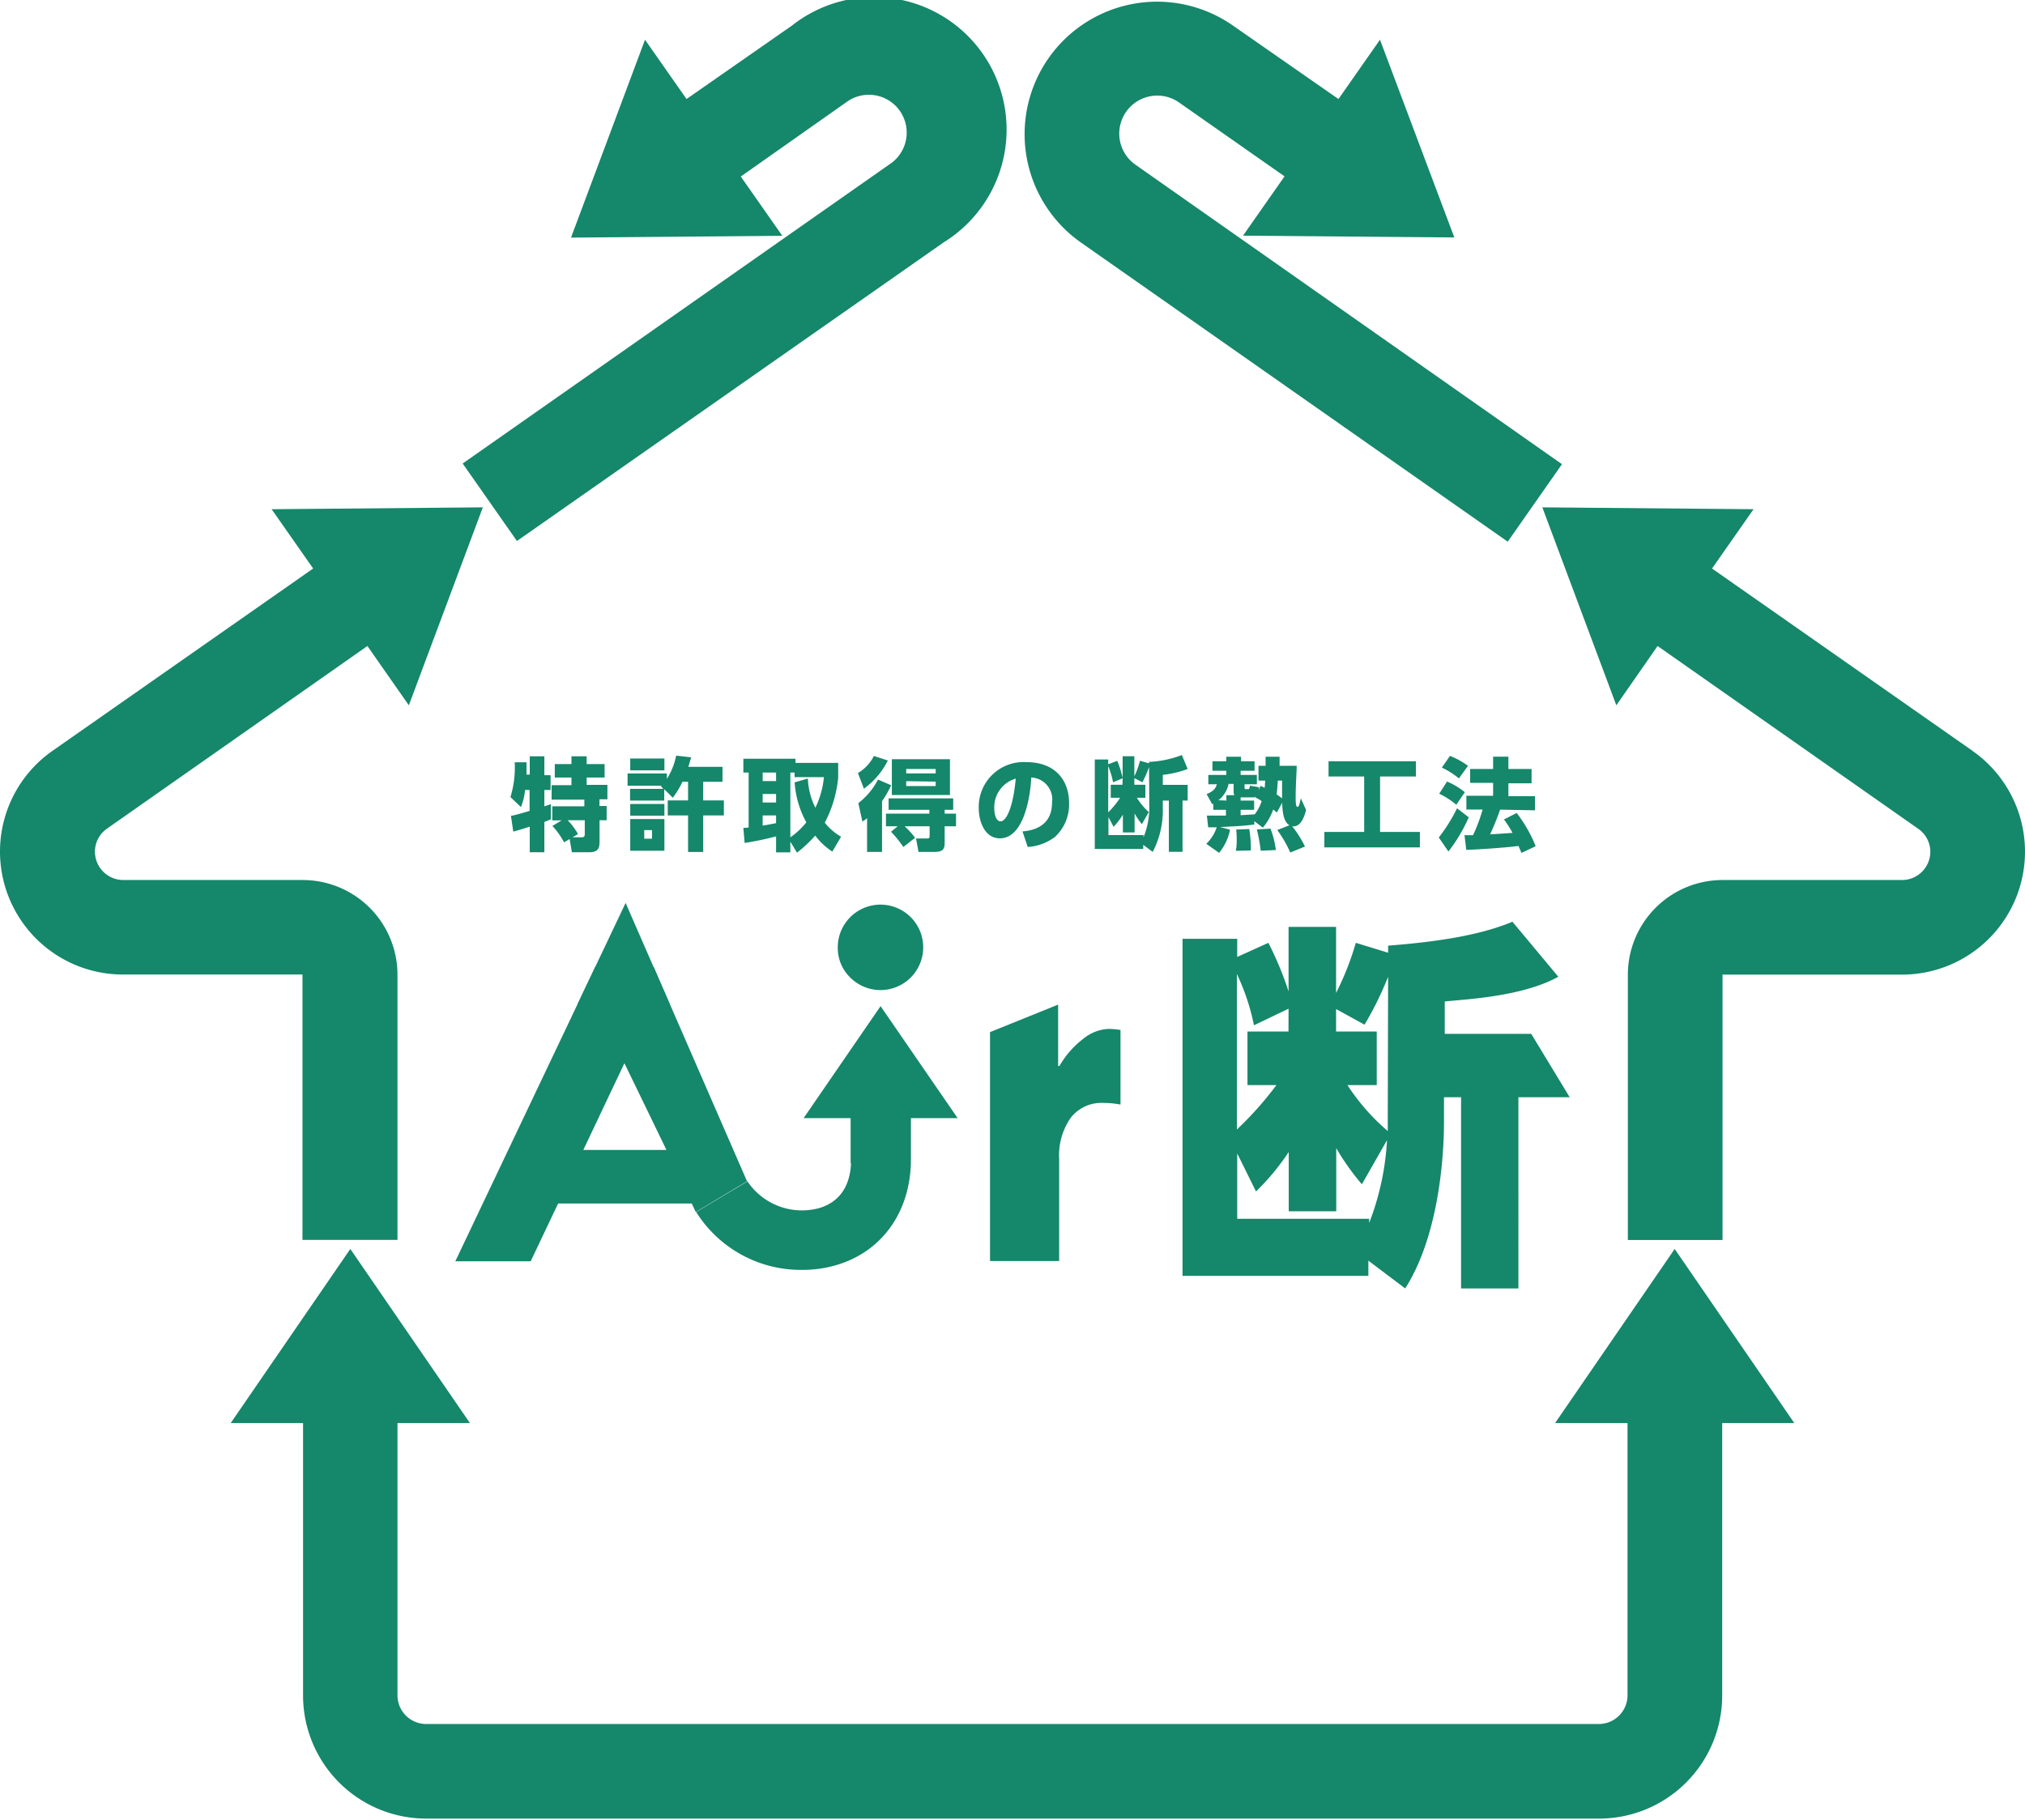 <svg id="レイヤー_1" data-name="レイヤー 1" xmlns="http://www.w3.org/2000/svg" viewBox="0 0 237 213"><defs><style>.cls-1{fill:#15876a;}</style></defs><title>logo2</title><path class="cls-1" d="M59.8,95.49c.58-.1,1.71-.44,2.18-.58V92.46h-.53a7.2,7.2,0,0,1-.48,2l-1.23-1.17a11.69,11.69,0,0,0,.5-4.07l1.38,0c0,.48,0,1,0,1.44H62V88.52h1.71v2.21h.73v1.73h-.73v1.91l.76-.25v1.77c-.16.07-.26.12-.76.31v3.55H62v-3c-.54.18-1.47.47-1.93.58Zm5.93.53H64.64V94.37h3.75v-.78H64.56V91.9h2.32V91H64.93V89.43h1.95v-.91h1.78v.91h2.1V91h-2.1v.86h2.43v1.69h-.93v.78H71V96h-.83V98.3c0,.82,0,1.45-1.24,1.45h-2l-.26-1.55-.65.39a9.09,9.09,0,0,0-1.37-1.92ZM67,98h1.1c.34,0,.34-.22.34-.44V96h-2a8.24,8.24,0,0,1,1.21,1.62Z"/><path class="cls-1" d="M80.89,88.64c-.17.6-.23.78-.33,1.11h4V91.5H82.3v2.18h2.42v1.76H82.3v4.28H80.53V95.44H78.15V93.68h2.38V91.5h-.66a9.81,9.81,0,0,1-1.13,1.87l-1-1v1.33h-4V92.33h3.9l-.27-.28s0-.06.08-.09h-4V90.53h4.6v.64a8.25,8.25,0,0,0,1.09-2.73Zm-3.13.14v1.38h-4V88.78Zm0,5.32v1.37h-4V94.1Zm0,1.76v3.71h-4V95.86Zm-1.45,1.3H75.4v1h.91Z"/><path class="cls-1" d="M97.41,99.67a7.83,7.83,0,0,1-2-1.87,16,16,0,0,1-2.13,2l-.78-1.29v1.25H90.83V97.89a35.2,35.2,0,0,1-3.68.77L87,96.9a5.1,5.1,0,0,0,.62-.05V90.42H87V88.8h6.1v.49h5V91a14.21,14.21,0,0,1-1.57,5.29,6.72,6.72,0,0,0,1.91,1.64Zm-8.15-9.25v1h1.57v-1Zm0,2.51v1h1.57v-1Zm1.57,2.51H89.26v1.19c.39-.06,1-.17,1.57-.29Zm3.72-4.32a8.35,8.35,0,0,0,.88,3.42,10.58,10.58,0,0,0,1-3.58H93v-.54H92.5V98a8.8,8.8,0,0,0,1.87-1.75A11.36,11.36,0,0,1,93,91.57Z"/><path class="cls-1" d="M100.41,90.48a4.93,4.93,0,0,0,1.87-2l1.63.53a9.06,9.06,0,0,1-2.8,3.3Zm3.89,1.43a12.13,12.13,0,0,1-1.07,1.86v5.94h-1.75V95.76a3.1,3.1,0,0,1-.55.39L100.46,94a8.34,8.34,0,0,0,2.3-2.76Zm.76,4.8h-1.37V95.23h5.08v-.45H104V93.44h7.56v1.34h-1v.45h1.33v1.48h-1.33v1.94c0,.63-.12,1.06-1.18,1.06h-1.88l-.29-1.57h1.28c.28,0,.31-.07.31-.38V96.71h-2.92a9.79,9.79,0,0,1,1.22,1.35l-1.38,1.07a12.35,12.35,0,0,0-1.44-1.78Zm6.12-7.85v4.19h-6.8V88.86ZM106.06,90v.52h3.45V90Zm0,1.43V92h3.45v-.52Z"/><path class="cls-1" d="M119.67,97.31c1.56-.12,3.46-.8,3.46-3.39A2.57,2.57,0,0,0,120.69,91c0,.73-.45,7.12-3.67,7.12-1.75,0-2.47-1.94-2.47-3.54a5.25,5.25,0,0,1,5.57-5.38c3.44,0,5,2.2,5,4.76a5.15,5.15,0,0,1-1.66,4,5.88,5.88,0,0,1-3.18,1.17Zm-3.3-2.64c0,.4.12,1.46.74,1.46s1.45-1.48,1.77-5A3.48,3.48,0,0,0,116.37,94.67Z"/><path class="cls-1" d="M134.48,89.17a12,12,0,0,0,3.84-.8L139,90a11.7,11.7,0,0,1-2.91.69v1.17H139V93.7h-.6v6H136.8v-6h-.71v.81a10.5,10.5,0,0,1-1.18,5.2l-1.11-.83v.48h-5.67V88.89h1.57v.56l1.06-.4a12,12,0,0,1,.63,2V88.51h1.37v2.35a9.53,9.53,0,0,0,.66-1.82l1.06.3Zm-3.09,1.92-1.12.47a9.8,9.8,0,0,0-.57-1.9v5.42a10.33,10.33,0,0,0,1.4-1.71H130V91.85h1.37Zm3.09-1.32a11.52,11.52,0,0,1-.78,1.79l-.94-.49v.78h1.29v1.52h-1a8.19,8.19,0,0,0,1.4,1.68l-.81,1.41a8.17,8.17,0,0,1-.85-1.25v2.22h-1.37V95.35a8.31,8.31,0,0,1-1.09,1.42l-.6-1.14v2.11h4.1V98a9.15,9.15,0,0,0,.68-3.6Z"/><path class="cls-1" d="M149.44,95.1c-.18-.15-.21-.19-.43-.35a6.69,6.69,0,0,1-1.21,2.12l-1-.76v.39c-1.25.16-1.52.17-4,.3l1.16.31a6.12,6.12,0,0,1-1.28,2.71l-1.5-1.06a4.71,4.71,0,0,0,1.22-1.93l-1,0-.15-1.37c.39,0,1.72,0,2.23,0v-.68H142v-.72c-.08.06,0,0-.13.07l-.65-1.19c.81-.33,1.05-.66,1.2-1.15h-1V90.7h2.1v-.49h-1.62V89.1h1.62v-.53h1.73v.53h1.58v1.11H145.2v.49h1.9v1.09h-1.44v.37c0,.08,0,.2.14.2h.25c.15,0,.16,0,.24-.4l1.07.18c0,.2-.05.27-.08.41l.26-.58.47.24a7.89,7.89,0,0,0,.06-.85h-.78V89.63h.83c0-.21,0-.9,0-1.06h1.64c0,.16,0,1,0,1.06h2c0,.85-.12,2.06-.12,3.75,0,.32,0,1.06.2,1.06s.25-.34.41-1l.61,1.36c-.12.46-.52,2.07-1.63,1.91a12.5,12.5,0,0,1,1.5,2.37l-1.72.7a14.09,14.09,0,0,0-1.52-2.63l1.42-.56c-.4-.26-.8-.74-.85-2.64Zm-5.91-1.4v-.63h.95a.66.66,0,0,1-.1-.32v-1h-.59a3.22,3.22,0,0,1-1.19,1.91Zm1.11,5.88a6.45,6.45,0,0,0,.1-1.35,8.89,8.89,0,0,0-.06-1.14l1.53-.06a13.55,13.55,0,0,1,.18,2.51ZM147,93.22a.47.47,0,0,1-.32.11H145.2v.37h1.58v1.08H145.2v.63l1.65-.1v0a4.94,4.94,0,0,0,.81-1.55,4.85,4.85,0,0,0-.75-.43Zm.55,6.35a19.29,19.29,0,0,0-.45-2.49l1.59-.1a10.16,10.16,0,0,1,.63,2.51Zm2-8.21c-.06.93-.08,1.14-.13,1.63a5.52,5.52,0,0,1,.63.46c0-.23,0-2,0-2.09Z"/><path class="cls-1" d="M155.49,89.1h10.22v1.78h-4.19v6.49h4.66v1.81H155V97.37h4.66V90.88h-4.17Z"/><path class="cls-1" d="M171.9,95.66a19,19,0,0,1-2.38,4l-1.13-1.64a19.48,19.48,0,0,0,2.14-3.42Zm-2.54-4.19a8.74,8.74,0,0,1,2.08,1.25l-1,1.47a9,9,0,0,0-2-1.29Zm.34-3a9.39,9.39,0,0,1,2.11,1.16l-1.06,1.48a9.5,9.5,0,0,0-2-1.27Zm5.87,6.29c-.35,1-.73,1.94-1.17,2.89.18,0,2.31-.14,2.62-.17a11.92,11.92,0,0,0-1-1.57l1.49-.76a16.28,16.28,0,0,1,2.22,3.89l-1.67.79c-.09-.23-.13-.35-.34-.82-1.58.21-4.49.4-6.11.46l-.21-1.72,1,0a19.14,19.14,0,0,0,1.12-3h-1.9V93.14h3.13V91.63h-2.69V90h2.69V88.56h1.79V90h2.71v1.68h-2.71v1.51h3.11v1.65Z"/><path class="cls-1" d="M46.52,114.06A11.09,11.09,0,0,0,35.44,103h-21a3.33,3.33,0,0,1-3.33-3.32A3.29,3.29,0,0,1,12.5,97L43,75.61l4.85,6.94,8.66-23.17-24.72.22,4.86,6.94L6.14,87.88a14.39,14.39,0,0,0,8.26,26.18h21v31.06H46.52Z"/><path class="cls-1" d="M110.47,28.35A15.51,15.51,0,1,0,92.68,3L80.35,11.59,75.49,4.65,66.83,27.81l24.73-.21L86.7,20.66,99,12a4.43,4.43,0,1,1,5.08,7.25l-49.93,35,6.35,9.07Z"/><path class="cls-1" d="M132.88,19.27A4.43,4.43,0,1,1,138,12l12.34,8.64-4.86,6.94,24.73.21L161.51,4.65l-4.86,6.94L144.31,3a15.5,15.5,0,1,0-17.78,25.4l49.93,35,6.35-9.07Z"/><path class="cls-1" d="M190.48,166.56v31.9a3.36,3.36,0,0,1-3.32,3.32H49.84a3.36,3.36,0,0,1-3.32-3.32v-31.9H55L41,146.18,27,166.56h8.47v31.9a14.41,14.41,0,0,0,14.4,14.39H187.16a14.41,14.41,0,0,0,14.4-14.39v-31.9H210l-14-20.38-14,20.38Z"/><path class="cls-1" d="M230.86,87.88,200.37,66.54l4.86-6.94-24.72-.22,8.66,23.17L194,75.61,224.5,97a3.28,3.28,0,0,1,1.42,2.72A3.32,3.32,0,0,1,222.6,103h-21a11.09,11.09,0,0,0-11.08,11.07v31.06h11.08V114.07h21a14.39,14.39,0,0,0,8.26-26.18Z"/><path class="cls-1" d="M98.05,110.88a5,5,0,1,1,1.46,3.53A4.81,4.81,0,0,1,98.05,110.88Z"/><path class="cls-1" d="M123.84,117.58v7.18H124a10.61,10.61,0,0,1,2.76-3.16,5,5,0,0,1,2.91-1.17,8.25,8.25,0,0,1,1.47.12v8.73a10.24,10.24,0,0,0-2-.19,4.54,4.54,0,0,0-3.82,1.73,7.68,7.68,0,0,0-1.36,4.84v11.93h-8.09V120.8Z"/><path class="cls-1" d="M162.46,110.68c6.36-.49,11.08-1.34,14.55-2.8l5.37,6.44c-4.42,2.46-11.65,2.67-13.29,2.9V121h10.12l4.5,7.42h-6V150.8h-6.71V128.42h-2v2.94c0,1.51-.05,12.41-4.54,19.44l-4.31-3.25v1.78H138.4V109.88h6.4V112l3.65-1.65a39.32,39.32,0,0,1,2.36,5.69v-7.56h5.56v7.74a33.38,33.38,0,0,0,2.31-5.87l3.78,1.16Zm-11.65,7.38L146.76,120a25.67,25.67,0,0,0-2-6V132.2a40.09,40.09,0,0,0,4.63-5.2H146v-6.27h4.8Zm9.43,25.08a31.28,31.28,0,0,0,2.09-9.69l-2.94,5.16a28.62,28.62,0,0,1-3-4.23v7.39h-5.56v-6.94a27.94,27.94,0,0,1-3.83,4.62L144.8,135v7.65h15.44Zm2.22-28.82a38.93,38.93,0,0,1-2.76,5.61l-3.33-1.83v2.63h4.76V127H157.7a24.87,24.87,0,0,0,4.72,5.38c0-.58,0-1.33,0-1.64Z"/><path class="cls-1" d="M69.67,113.16H76.5l10.93,25.1-6,3.6-.47-1H65.32l-3.21,6.76H53.29Zm3.41,11.28-4.81,10.15H78Z"/><polygon class="cls-1" points="67.57 117.58 78.41 117.58 73.22 105.68 67.57 117.58"/><polygon class="cls-1" points="106.49 130.87 112.08 130.87 103.06 117.76 94.05 130.87 99.56 130.87 99.56 136.13 106.49 136.13 106.49 130.87"/><path class="cls-1" d="M93.8,148.63a14.46,14.46,0,0,1-12.32-6.77l6-3.59a7.69,7.69,0,0,0,8.31,3.15c1.74-.48,3.82-1.87,3.82-5.72v-6.45h7v6.45c0,6.13-3.41,10.89-8.91,12.42A14.08,14.08,0,0,1,93.8,148.63Z"/></svg>